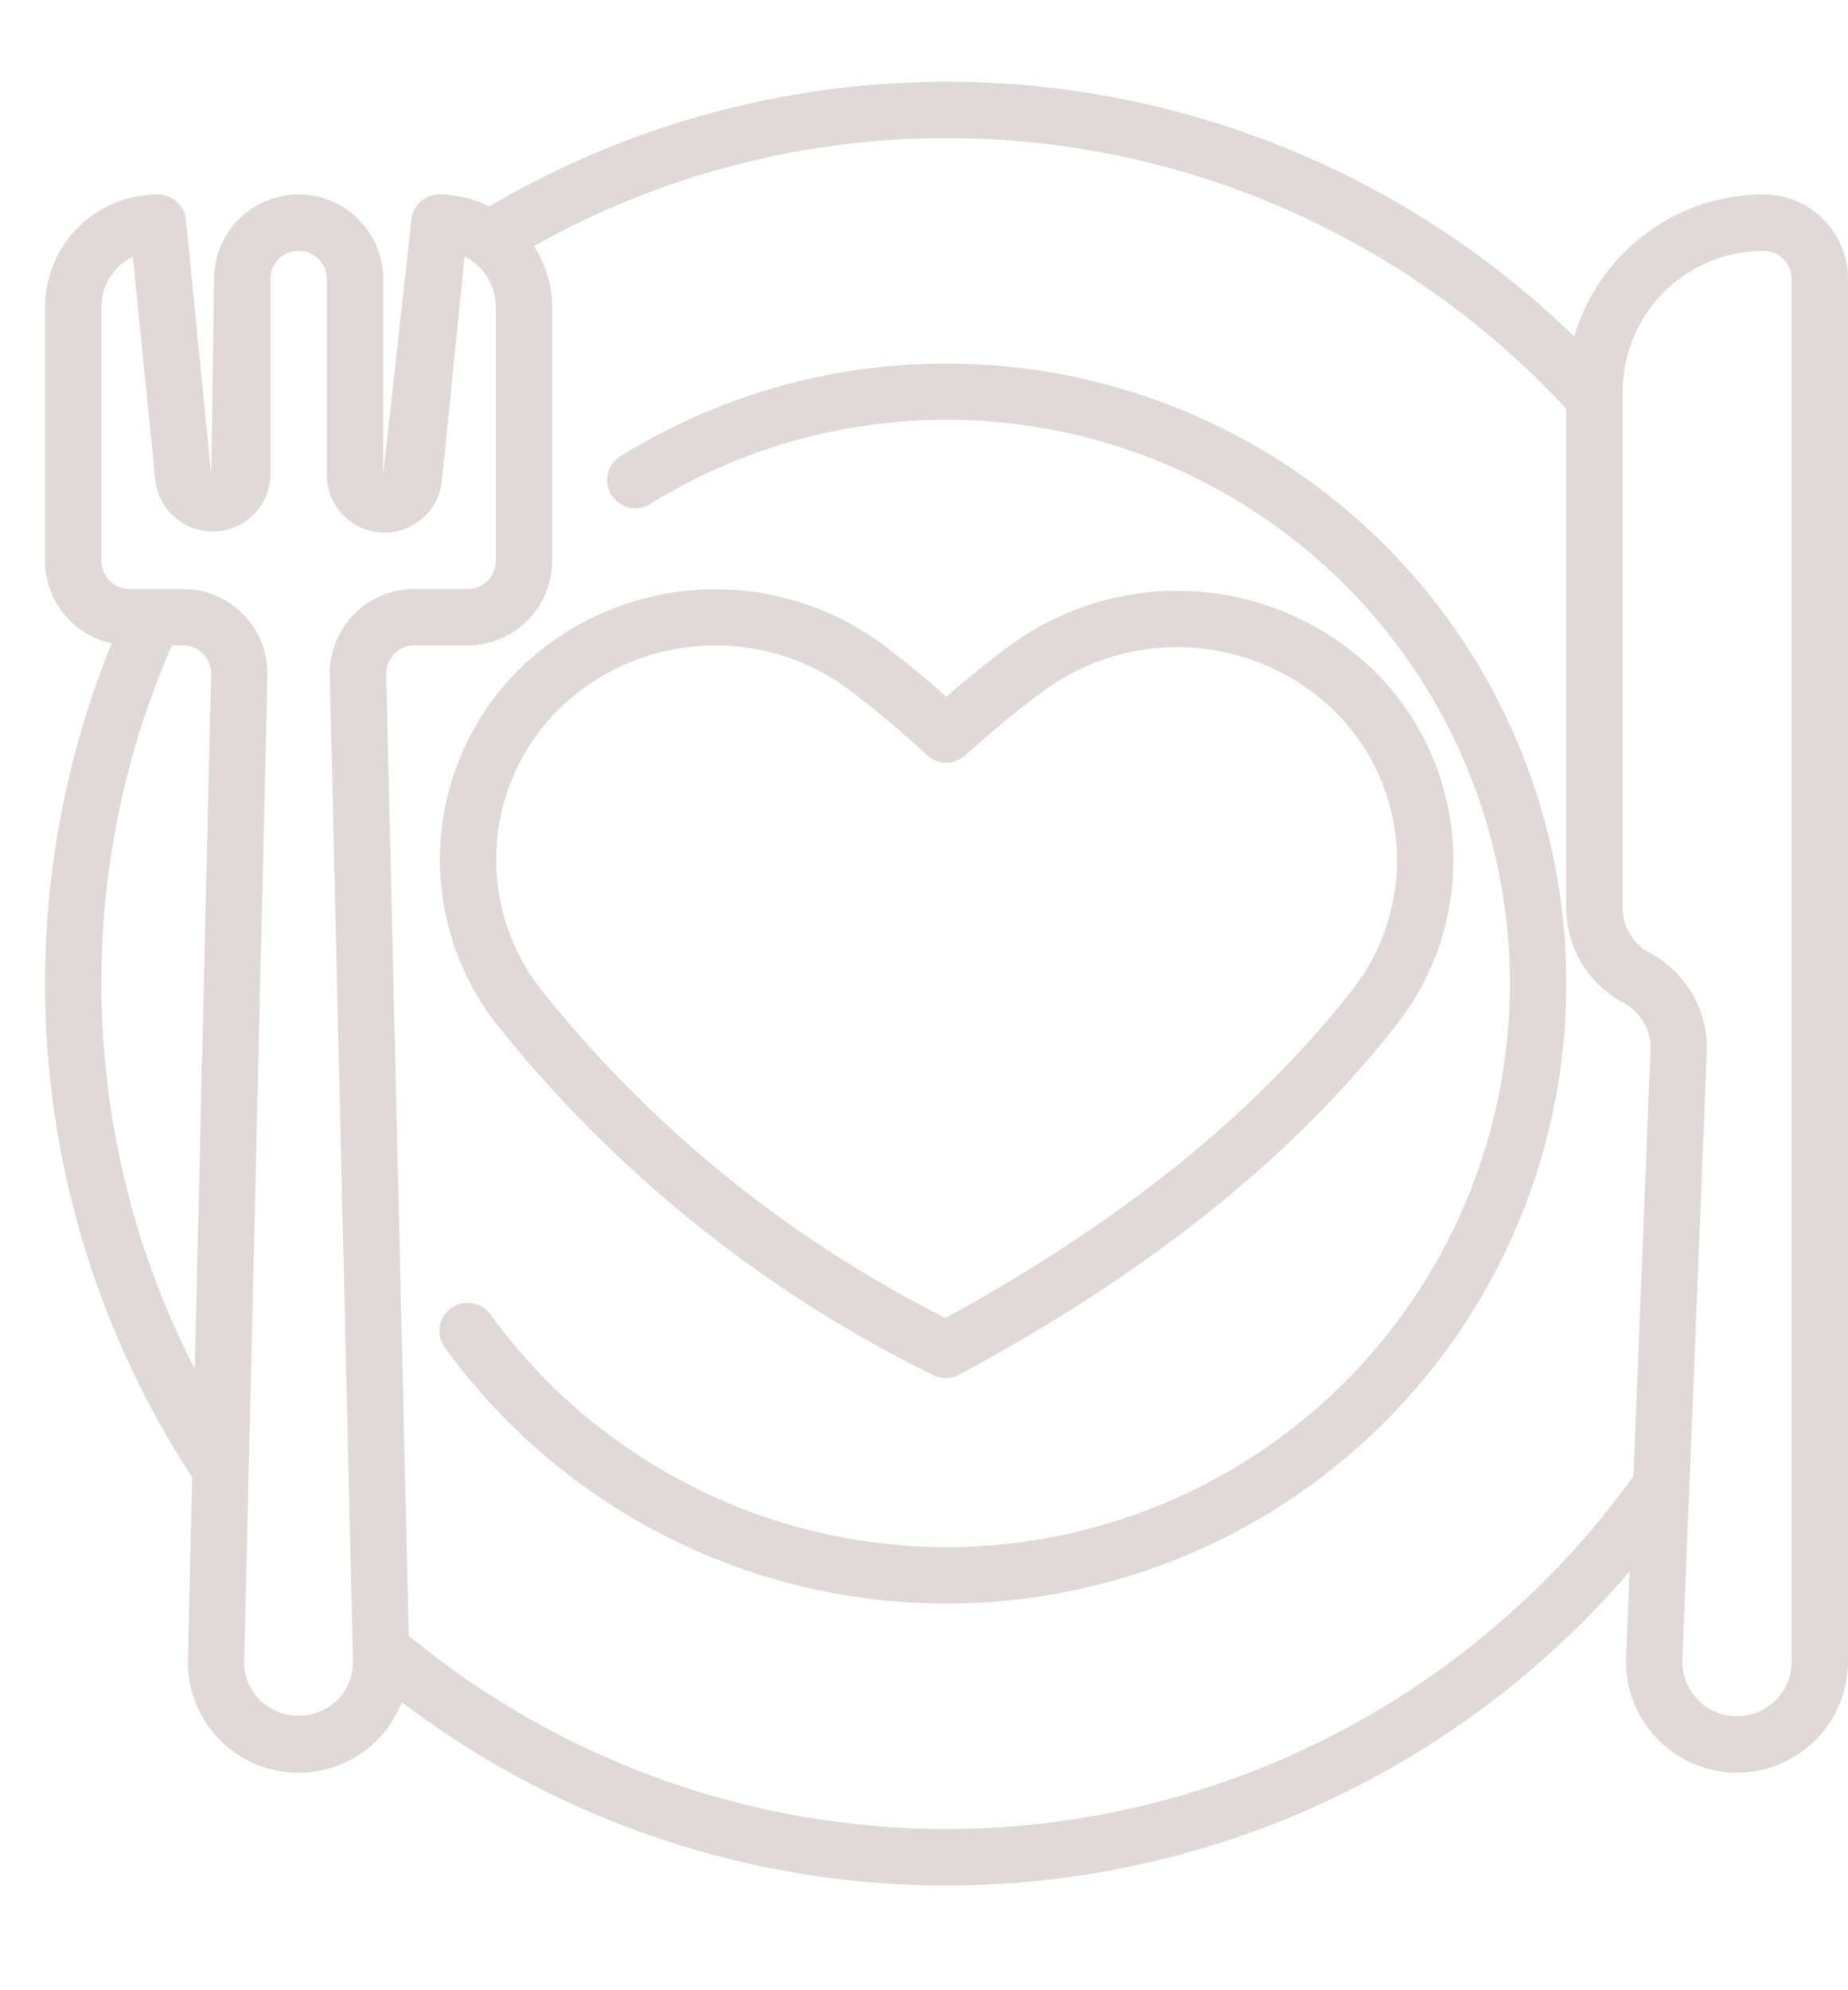 <?xml version="1.0" encoding="UTF-8" standalone="no"?><svg xmlns="http://www.w3.org/2000/svg" xmlns:xlink="http://www.w3.org/1999/xlink" fill="#e1d9d7" height="70.6" preserveAspectRatio="xMidYMid meet" version="1" viewBox="-1.6 -2.9 65.6 70.6" width="65.6" zoomAndPan="magnify"><g data-name="Layer 31" id="change1_1"><path d="M32,10a21.943,21.943,0,0,0-11.524,3.257,1,1,0,1,0,1.048,1.7,20,20,0,1,1-5.715,28.783,1,1,0,0,0-1.618,1.176A22,22,0,1,0,32,10Z" fill="inherit"/><path d="M61,4a7.009,7.009,0,0,0-6.716,5.043A31.975,31.975,0,0,0,15.765,4.429,3.941,3.941,0,0,0,14,4a1,1,0,0,0-.995.9L12,13.95V7A3,3,0,0,0,6,7l-.1,6.955L5,4.9A1,1,0,0,0,4,4,4,4,0,0,0,0,8v9a3,3,0,0,0,2.365,2.929A31.986,31.986,0,0,0,5.222,49.515L5.07,55.978A3.931,3.931,0,0,0,12.663,57.5a31.974,31.974,0,0,0,43.583-4.635L56.124,55.9A3.94,3.94,0,0,0,60.061,60,3.945,3.945,0,0,0,64,56.061V7A3,3,0,0,0,61,4ZM2,32A29.745,29.745,0,0,1,4.505,20h.389a1,1,0,0,1,1,1.023l-.58,24.651A29.878,29.878,0,0,1,2,32Zm8.93,24.024a1.918,1.918,0,0,1-.549,1.395,1.977,1.977,0,0,1-2.762,0,1.918,1.918,0,0,1-.549-1.395L7.893,21.07a3,3,0,0,0-3-3.07H3a1,1,0,0,1-1-1V8A2,2,0,0,1,3.115,6.206l.8,7.948A2.05,2.05,0,0,0,8,13.95V7a1,1,0,0,1,2,0v6.95a2.05,2.05,0,0,0,4.09.2l.8-7.948A2,2,0,0,1,16,8v9a1,1,0,0,1-1,1H13.106a3,3,0,0,0-3,3.07ZM32,62a30.026,30.026,0,0,1-19.09-6.86l-.8-34.117a1,1,0,0,1,1-1.023H15a3,3,0,0,0,3-3V8a3.97,3.97,0,0,0-.647-2.168A29.959,29.959,0,0,1,54,11.609v17.7a3.808,3.808,0,0,0,2.026,3.371,1.818,1.818,0,0,1,.963,1.676L56.382,49.48A30.086,30.086,0,0,1,32,62Zm30-5.939A1.941,1.941,0,0,1,60.061,58a1.941,1.941,0,0,1-1.939-2.018l.865-21.547a3.831,3.831,0,0,0-2.023-3.524,1.812,1.812,0,0,1-.964-1.6V11a5.006,5.006,0,0,1,5-5,1,1,0,0,1,1,1Z" fill="inherit"/><path d="M31.515,45.888a.992.992,0,0,0,.46.112,1.007,1.007,0,0,0,.474-.119C39.209,42.24,44.3,38.164,48.005,33.42a9.44,9.44,0,0,0-.89-12.579,10.039,10.039,0,0,0-12.844-.851c-.728.537-1.479,1.14-2.277,1.83-.807-.713-1.565-1.333-2.3-1.882a9.972,9.972,0,0,0-12.82.868A9.495,9.495,0,0,0,16,33.406,45.412,45.412,0,0,0,31.515,45.888ZM18.267,22.237a7.926,7.926,0,0,1,5.54-2.232,7.844,7.844,0,0,1,4.69,1.537A35.846,35.846,0,0,1,31.312,23.9a1,1,0,0,0,1.343.007c1.007-.9,1.923-1.656,2.8-2.3a8.019,8.019,0,0,1,10.262.67,7.442,7.442,0,0,1,.71,9.916C42.98,36.6,38.246,40.426,31.966,43.866A43.123,43.123,0,0,1,17.581,32.184,7.5,7.5,0,0,1,18.267,22.237Z" fill="inherit"/></g></svg>